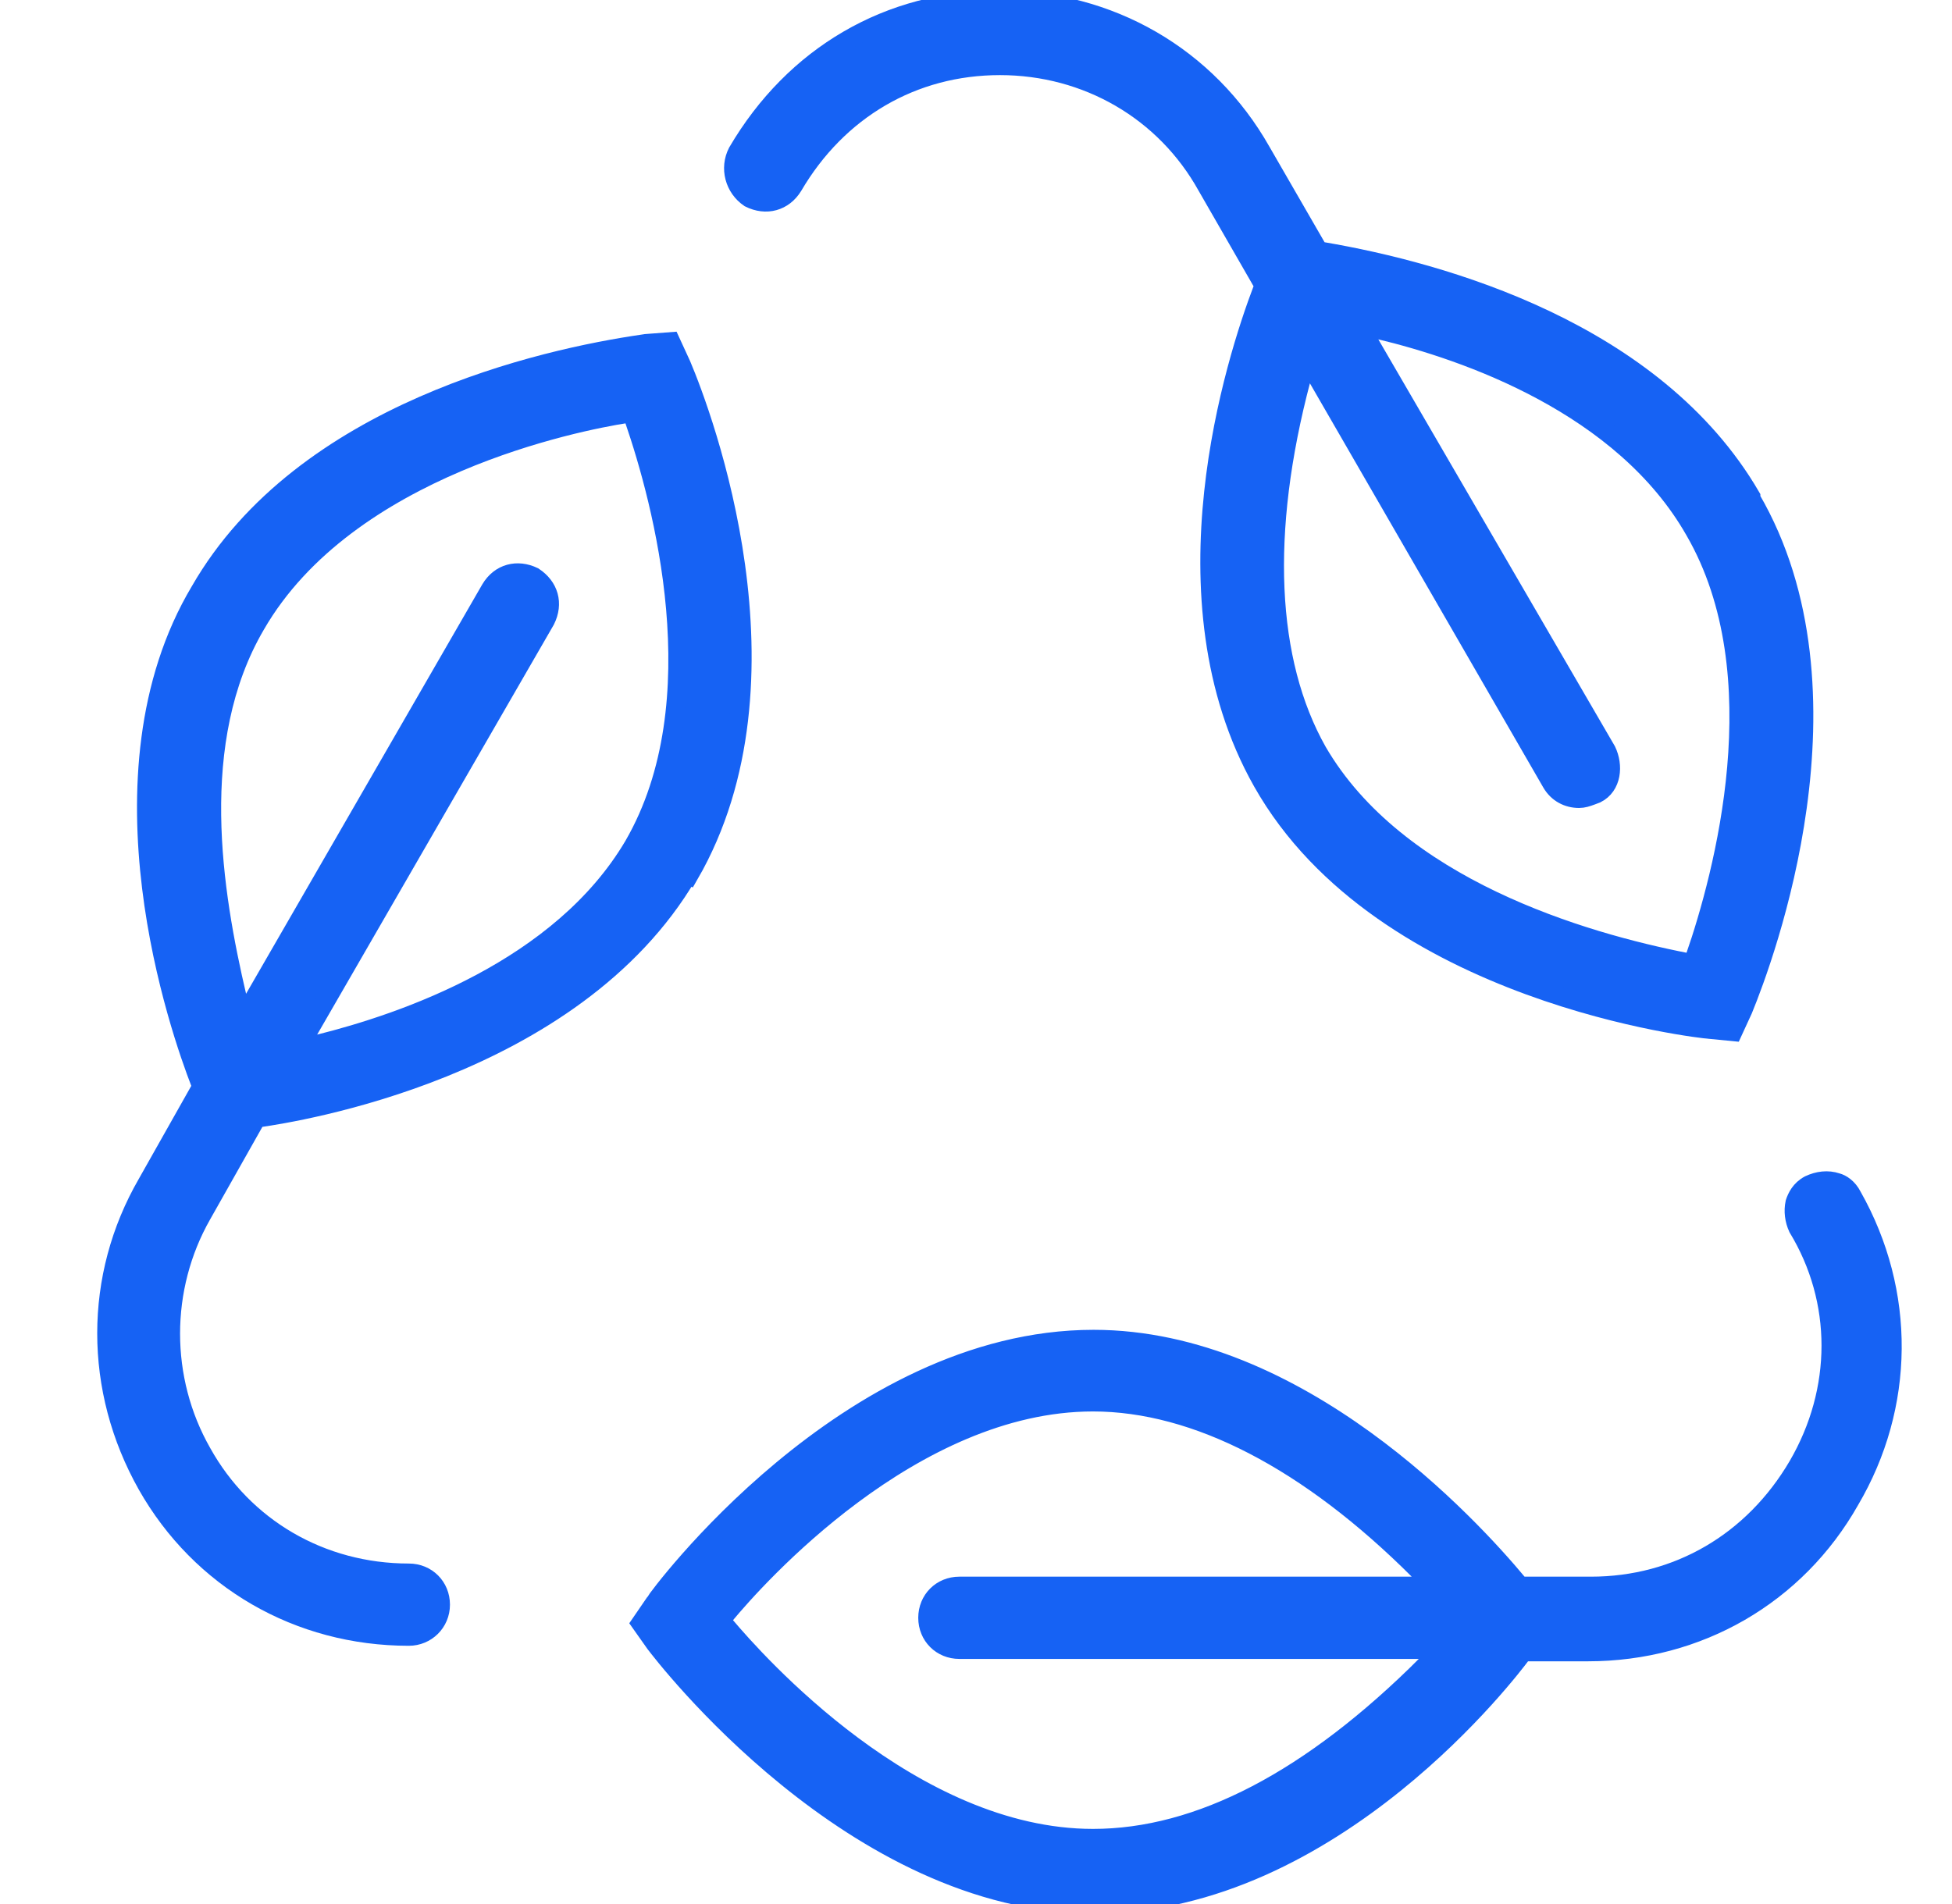 <svg width="41" height="40" viewBox="0 0 41 40" fill="none" xmlns="http://www.w3.org/2000/svg">
<g clip-path="url(#clip0_11607_1390)">
<path d="M14.475 18.378C16.843 14.281 14.763 8.732 14.312 7.667L14.087 7.178L13.586 7.216C13.586 7.216 13.561 7.216 13.498 7.228C11.431 7.529 6.37 8.644 4.203 12.415C1.885 16.298 3.802 21.698 4.203 22.737L4.24 22.825L3.088 24.867C1.96 26.821 1.96 29.189 3.088 31.193C4.215 33.185 6.27 34.375 8.587 34.375C8.951 34.375 9.251 34.087 9.251 33.711C9.251 33.336 8.963 33.047 8.587 33.047C6.746 33.047 5.117 32.095 4.24 30.517C3.363 28.976 3.363 27.059 4.24 25.518L5.393 23.476H5.48C6.144 23.376 12.032 22.487 14.45 18.365L14.475 18.378ZM6.683 21.936L6.257 22.036L11.456 13.029C11.632 12.678 11.531 12.327 11.206 12.114C10.867 11.951 10.504 12.039 10.303 12.377L5.092 21.41L4.979 20.946C4.466 18.754 3.94 15.572 5.368 13.129C7.297 9.784 12.17 8.844 13.122 8.694L13.273 8.669L13.323 8.819C13.899 10.498 15.064 14.732 13.31 17.764C11.782 20.357 8.5 21.485 6.683 21.936Z" fill="#1662F4" stroke="#1662F4" stroke-width="0.4"/>
<path d="M36.775 10.435C34.746 6.953 30.286 5.713 27.793 5.287H27.705L26.49 3.182C25.363 1.19 23.308 0 20.99 0C18.673 0 16.681 1.165 15.491 3.195C15.316 3.533 15.428 3.946 15.742 4.159C16.092 4.335 16.456 4.234 16.656 3.909C17.596 2.305 19.174 1.378 21.003 1.378C22.832 1.378 24.473 2.33 25.35 3.909L26.553 6.001L26.515 6.088C25.964 7.541 24.335 12.565 26.515 16.423C29.046 20.908 35.823 21.622 35.886 21.622L36.399 21.672L36.612 21.209C37.063 20.107 39.143 14.532 36.775 10.473V10.435ZM35.635 20.094L35.585 20.244L35.422 20.219C33.242 19.793 29.334 18.653 27.668 15.784C26.603 13.893 26.477 11.187 27.329 7.967L27.442 7.529L32.591 16.448C32.716 16.661 32.929 16.774 33.167 16.774C33.255 16.774 33.33 16.749 33.43 16.712L33.53 16.674C33.856 16.511 33.894 16.085 33.743 15.772L28.544 6.828L28.97 6.928C30.799 7.366 34.094 8.506 35.597 11.149C37.351 14.181 36.186 18.415 35.61 20.094H35.635Z" fill="#1662F4" stroke="#1662F4" stroke-width="0.4"/>
<path d="M31.926 33.323L31.876 33.26C30.874 32.057 27.279 28.137 22.969 28.137C17.795 28.137 13.787 33.599 13.762 33.661L13.461 34.1L13.762 34.526C13.924 34.738 17.933 40 22.982 40C28.03 40 31.776 34.989 31.939 34.776L31.989 34.701H33.354C35.672 34.701 37.727 33.511 38.854 31.519C40.019 29.54 40.044 27.147 38.904 25.13C38.816 24.955 38.678 24.867 38.578 24.842C38.39 24.779 38.19 24.804 38.002 24.892C37.814 24.992 37.739 25.155 37.702 25.268C37.664 25.443 37.689 25.631 37.764 25.794C38.691 27.322 38.691 29.201 37.764 30.793C36.825 32.396 35.233 33.323 33.417 33.323H31.951H31.926ZM29.972 34.964C27.542 37.394 25.187 38.622 22.957 38.622C19.148 38.622 15.866 34.901 15.24 34.162L15.14 34.037L15.24 33.912C15.866 33.16 19.148 29.452 22.957 29.452C25.124 29.452 27.492 30.68 29.809 32.997L30.135 33.323H20.151C19.775 33.323 19.487 33.611 19.487 33.987C19.487 34.363 19.775 34.651 20.151 34.651H30.298L29.972 34.977V34.964Z" fill="#1662F4" stroke="#1662F4" stroke-width="0.4"/>
</g>
<defs>
<clipPath id="clip0_11607_1390">
<rect width="40" height="40" fill="white" transform="translate(0.574)"/>
</clipPath>
</defs>
</svg>
